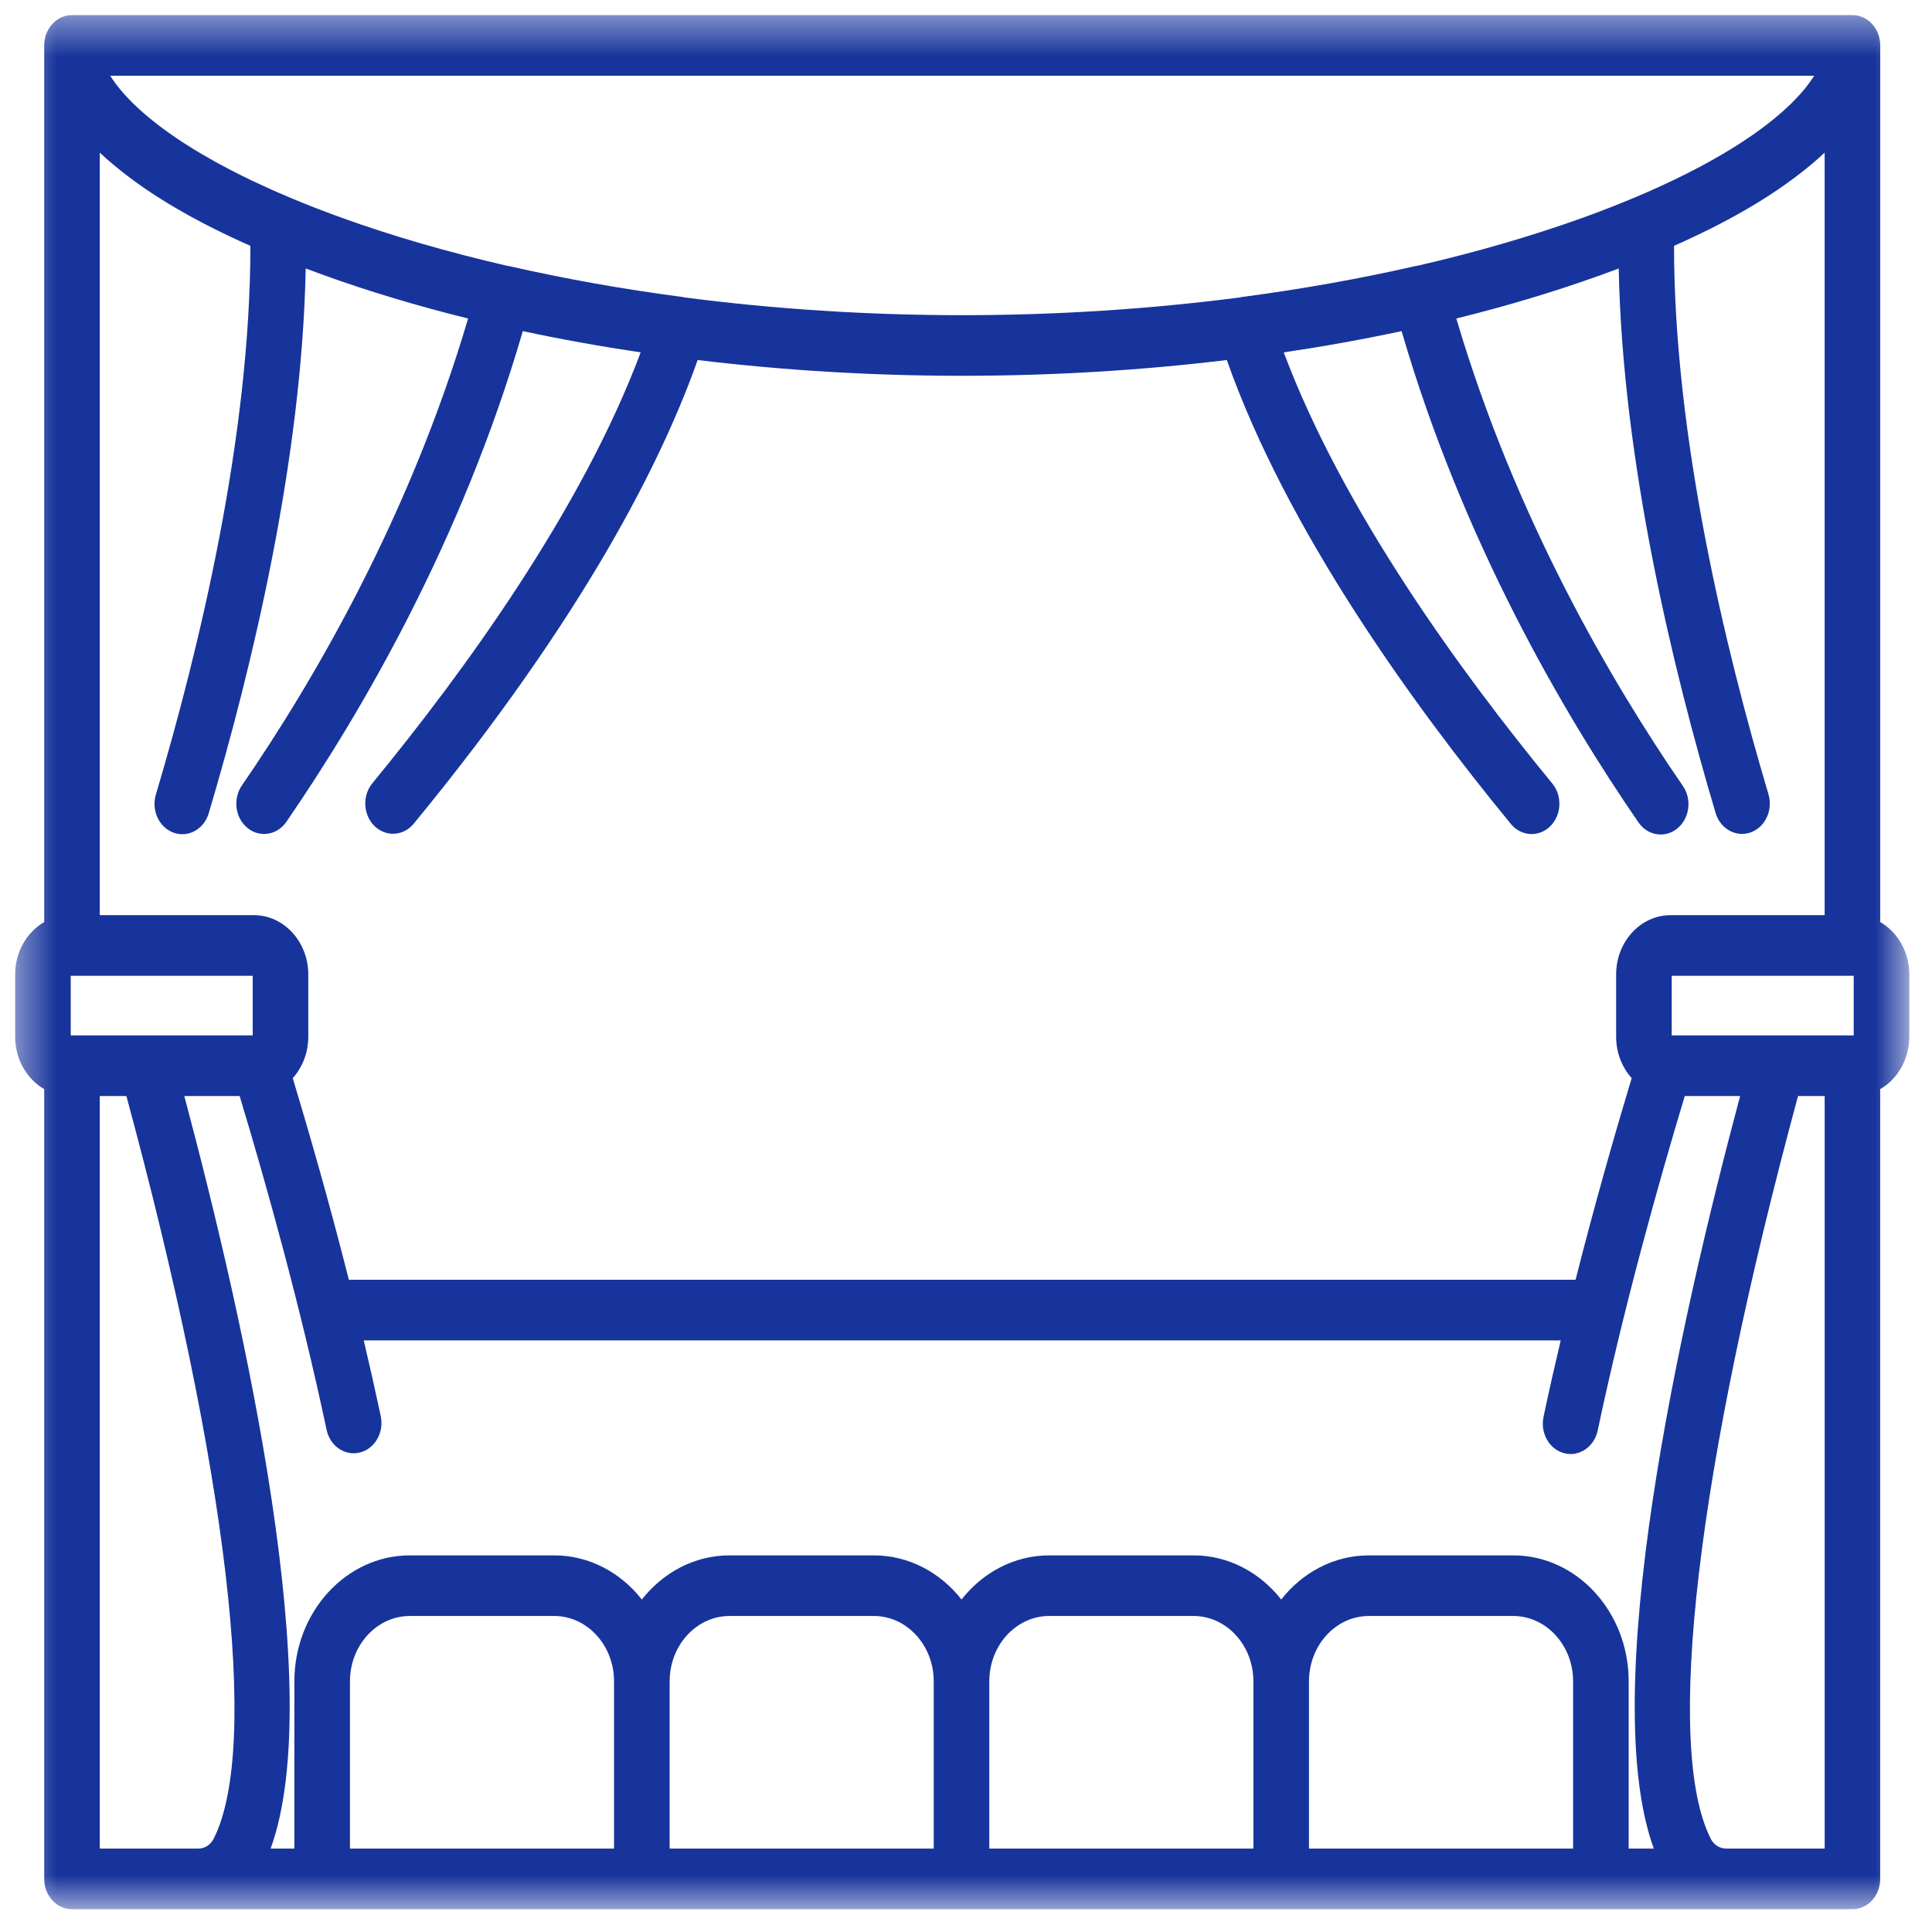 <svg width="51" height="51" viewBox="0 0 51 51" fill="none" xmlns="http://www.w3.org/2000/svg">
<mask id="mask0_441_11715" style="mask-type:alpha" maskUnits="userSpaceOnUse" x="0" y="0" width="51" height="51">
<rect x="0.4" y="0.398" width="50" height="50" fill="#D9D9D9"/>
</mask>
<g mask="url(#mask0_441_11715)">
<path d="M49.634 24.34V1.198C49.634 0.757 49.305 0.398 48.9 0.398H1.9C1.495 0.398 1.167 0.757 1.167 1.198V24.34C0.711 24.603 0.4 25.124 0.4 25.724V27.366C0.4 27.966 0.711 28.488 1.167 28.75V49.599C1.167 50.04 1.495 50.398 1.9 50.398H48.9C49.305 50.398 49.633 50.04 49.633 49.599V28.75C50.089 28.488 50.4 27.966 50.4 27.366V25.724C50.4 25.124 50.089 24.603 49.634 24.34ZM47.89 1.999C47.596 2.47 47.054 3.022 46.195 3.61C46.184 3.617 46.174 3.624 46.163 3.631C46.113 3.665 46.062 3.699 46.01 3.733C45.987 3.749 45.963 3.764 45.939 3.78C45.899 3.805 45.859 3.831 45.818 3.857C45.785 3.877 45.753 3.898 45.719 3.919C45.687 3.939 45.654 3.959 45.62 3.979C45.58 4.003 45.539 4.028 45.497 4.053C45.49 4.058 45.482 4.062 45.474 4.066C45.368 4.129 45.258 4.191 45.145 4.254C45.115 4.271 45.085 4.288 45.054 4.305C45.011 4.329 44.966 4.352 44.922 4.376C44.882 4.398 44.841 4.42 44.8 4.441C44.76 4.462 44.72 4.483 44.679 4.504C44.628 4.53 44.576 4.557 44.523 4.584C44.49 4.6 44.457 4.617 44.424 4.633C44.352 4.669 44.278 4.705 44.204 4.741C44.188 4.749 44.172 4.757 44.155 4.764C43.855 4.908 43.536 5.052 43.197 5.195C43.197 5.195 43.197 5.195 43.197 5.195C42.757 5.381 42.289 5.565 41.787 5.746C40.43 6.234 38.968 6.658 37.428 7.013C37.404 7.016 37.379 7.02 37.355 7.025C35.894 7.359 34.356 7.633 32.785 7.84C32.765 7.843 32.746 7.847 32.726 7.852C30.36 8.159 27.893 8.32 25.4 8.32C22.907 8.32 20.439 8.159 18.074 7.852C18.055 7.847 18.035 7.843 18.015 7.84C16.443 7.633 14.906 7.359 13.446 7.026C13.421 7.02 13.397 7.016 13.372 7.013C11.833 6.658 10.37 6.235 9.013 5.746C8.512 5.565 8.043 5.381 7.604 5.196C7.604 5.196 7.604 5.195 7.604 5.195C7.264 5.052 6.945 4.908 6.645 4.765C6.629 4.757 6.613 4.749 6.596 4.741C6.522 4.705 6.448 4.669 6.376 4.634C6.343 4.617 6.31 4.601 6.278 4.584C6.225 4.557 6.173 4.531 6.121 4.504C6.081 4.483 6.04 4.462 6.001 4.442C5.959 4.42 5.919 4.398 5.878 4.376C5.834 4.353 5.789 4.329 5.746 4.305C5.715 4.288 5.685 4.271 5.655 4.255C5.543 4.192 5.434 4.13 5.329 4.068C5.321 4.063 5.312 4.058 5.303 4.053C5.261 4.029 5.221 4.004 5.18 3.979C5.147 3.959 5.114 3.939 5.081 3.919C5.048 3.898 5.015 3.878 4.982 3.857C4.941 3.831 4.901 3.806 4.861 3.78C4.837 3.765 4.814 3.749 4.79 3.734C4.738 3.699 4.687 3.665 4.637 3.632C4.627 3.624 4.616 3.617 4.605 3.61C3.747 3.022 3.204 2.47 2.91 1.999H47.89V1.999ZM2.634 4.029C2.86 4.242 3.119 4.459 3.413 4.68C4.192 5.268 5.231 5.879 6.61 6.49C6.609 11.516 5.265 17.109 4.115 20.974C3.99 21.395 4.201 21.846 4.586 21.982C4.971 22.118 5.385 21.889 5.51 21.468C6.648 17.642 7.97 12.16 8.07 7.087C8.228 7.146 8.388 7.206 8.553 7.265C9.749 7.696 11.023 8.078 12.357 8.408C10.807 13.654 8.279 17.98 6.385 20.735C6.142 21.089 6.207 21.59 6.532 21.855C6.664 21.963 6.818 22.015 6.971 22.015C7.194 22.015 7.414 21.905 7.559 21.695C9.54 18.812 12.192 14.269 13.801 8.741C14.811 8.957 15.851 9.144 16.912 9.302C15.358 13.454 12.25 17.73 9.83 20.675C9.559 21.004 9.584 21.51 9.886 21.805C10.188 22.1 10.652 22.072 10.922 21.743C15.435 16.253 17.485 12.137 18.416 9.504C20.682 9.778 23.031 9.92 25.4 9.92C27.769 9.92 30.118 9.778 32.385 9.504C33.971 14.003 37.307 18.616 39.884 21.751C40.155 22.08 40.618 22.108 40.92 21.813C41.222 21.518 41.247 21.012 40.977 20.683C38.554 17.736 35.443 13.456 33.888 9.302C34.95 9.144 35.989 8.957 36.999 8.741C38.609 14.276 41.266 18.824 43.251 21.709C43.395 21.919 43.615 22.029 43.839 22.029C43.992 22.029 44.146 21.977 44.278 21.869C44.602 21.604 44.668 21.102 44.425 20.749C42.527 17.99 39.995 13.661 38.443 8.408C39.777 8.078 41.051 7.696 42.247 7.265C42.412 7.206 42.572 7.146 42.73 7.087C42.83 12.158 44.15 17.636 45.287 21.459C45.412 21.88 45.826 22.11 46.211 21.974C46.597 21.837 46.808 21.386 46.683 20.966C45.534 17.103 44.191 11.514 44.19 6.49C45.569 5.879 46.608 5.268 47.387 4.679C47.681 4.459 47.941 4.242 48.166 4.029V24.158H44.098C43.306 24.158 42.662 24.861 42.662 25.724V27.366C42.662 27.792 42.819 28.177 43.072 28.46C42.628 29.932 42.099 31.78 41.591 33.782H9.209C8.702 31.78 8.172 29.932 7.728 28.46C7.981 28.177 8.138 27.792 8.138 27.366V25.724C8.138 24.861 7.494 24.158 6.703 24.158H2.634V4.029ZM1.867 27.332V25.758H6.671V27.332H1.867ZM5.641 48.538C5.56 48.699 5.404 48.798 5.232 48.798H2.634V28.932H3.336C6.008 38.797 6.87 46.104 5.641 48.538ZM9.238 48.798V44.383C9.238 43.432 9.947 42.658 10.819 42.658H14.629C15.5 42.658 16.209 43.432 16.209 44.383V48.798H9.238ZM17.677 48.798V44.383C17.677 43.432 18.386 42.658 19.258 42.658H23.067C23.939 42.658 24.648 43.432 24.648 44.383V48.798H17.677ZM26.115 48.798V44.383C26.115 43.432 26.825 42.658 27.696 42.658H31.506C32.378 42.658 33.087 43.432 33.087 44.383V48.798H26.115ZM41.526 48.798H34.554V44.383C34.554 43.432 35.263 42.658 36.135 42.658H39.944C40.816 42.658 41.526 43.432 41.526 44.383V48.798ZM42.993 48.798V44.383C42.993 42.55 41.625 41.058 39.945 41.058H36.135C35.21 41.058 34.38 41.511 33.821 42.223C33.261 41.511 32.431 41.058 31.506 41.058H27.696C26.771 41.058 25.941 41.511 25.382 42.223C24.822 41.511 23.993 41.058 23.067 41.058H19.258C18.332 41.058 17.503 41.511 16.943 42.223C16.384 41.511 15.554 41.058 14.629 41.058H10.819C9.138 41.058 7.771 42.55 7.771 44.383V48.798H7.144C8.631 44.7 6.506 35.078 4.865 28.932H6.326C7.019 31.228 7.926 34.46 8.621 37.743C8.712 38.173 9.106 38.442 9.501 38.342C9.896 38.243 10.142 37.813 10.051 37.383C9.908 36.711 9.758 36.042 9.602 35.383H41.199C41.041 36.049 40.889 36.724 40.745 37.403C40.654 37.833 40.901 38.263 41.295 38.362C41.351 38.376 41.406 38.383 41.461 38.383C41.795 38.383 42.097 38.132 42.175 37.762C42.871 34.472 43.78 31.233 44.474 28.932H45.935C44.294 35.078 42.169 44.7 43.656 48.798L42.993 48.798ZM48.167 48.798H45.568C45.397 48.798 45.24 48.699 45.159 48.538C43.93 46.104 44.792 38.797 47.464 28.932H48.167V48.798ZM48.933 27.332H44.129V25.758H48.933V27.332Z" fill="#17349C"/>
</g>
</svg>
